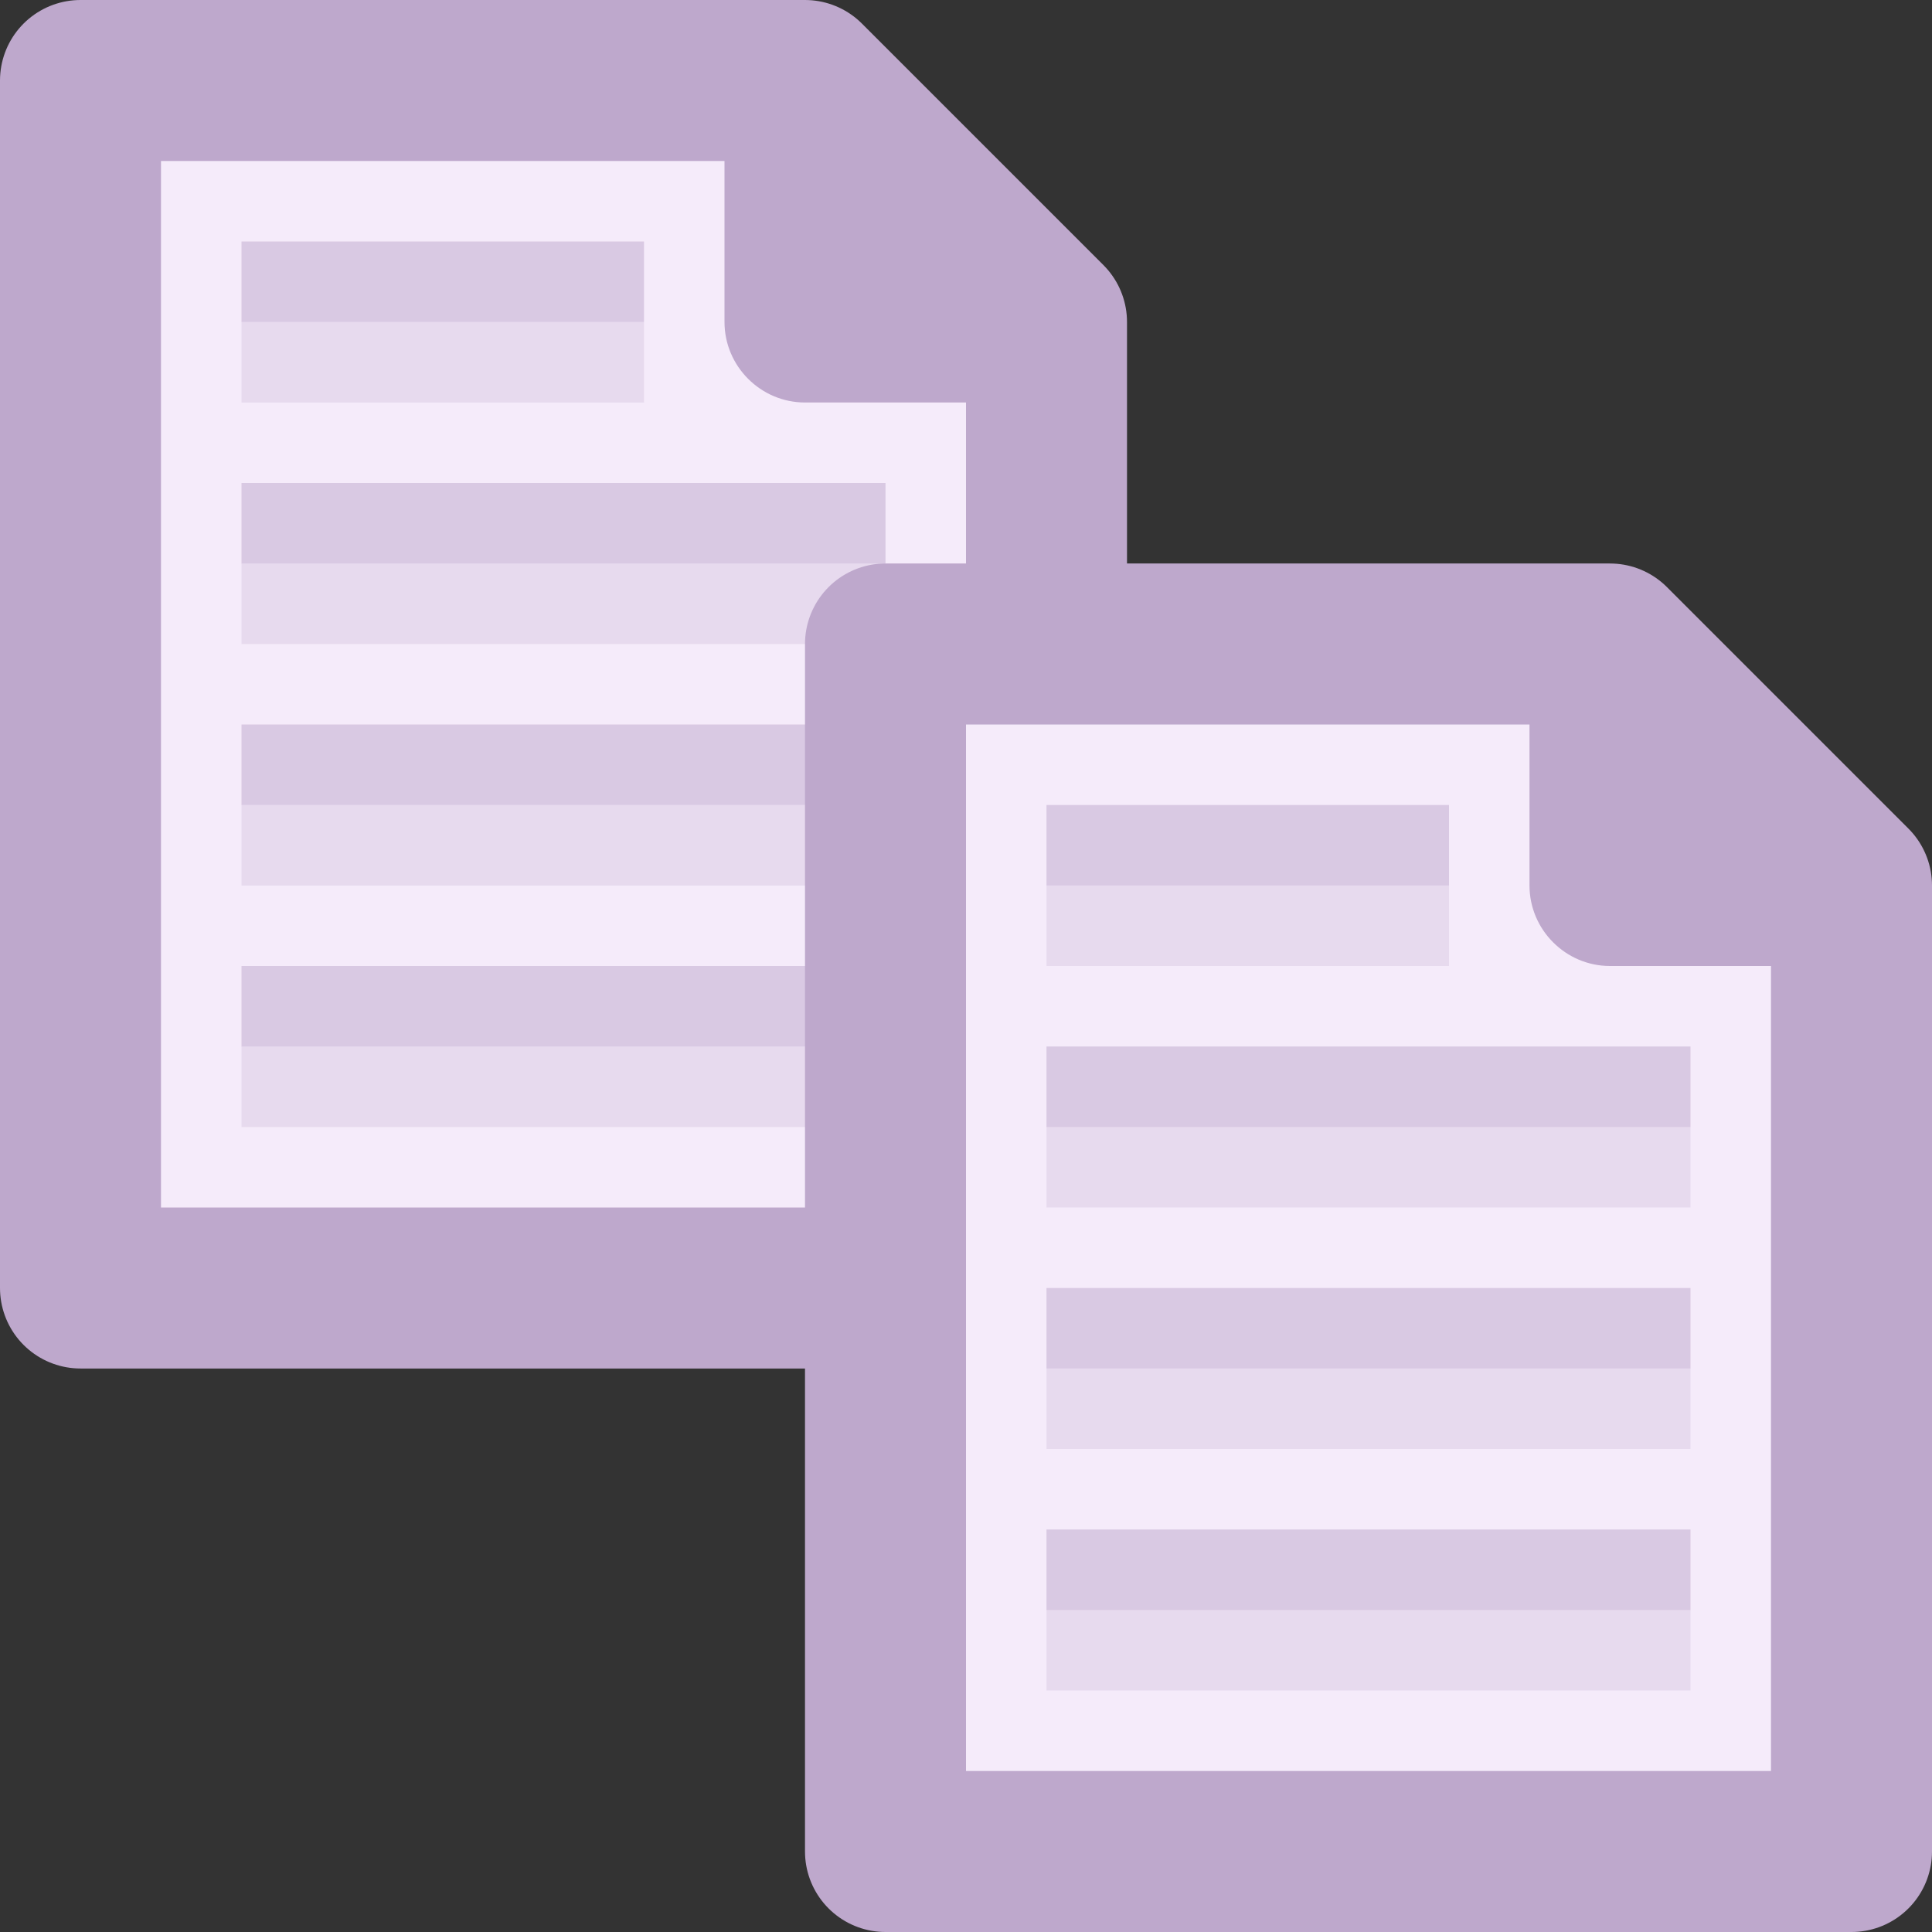 <?xml version="1.0" encoding="UTF-8"?><svg id="Layer_1" xmlns="http://www.w3.org/2000/svg" viewBox="0 0 24 24"><rect x="0" y="0" width="24" height="24" fill="#333333" stroke="none"/><defs><style>.cls-1,.cls-2,.cls-3{fill:#bea8cc;}.cls-4{fill:#f5ebfa;stroke:#bea8cc;stroke-linecap:round;stroke-linejoin:round;stroke-width:2px;}.cls-2{opacity:.25;}.cls-3{opacity:.5;}</style></defs><polygon class="cls-4" points="13 4 13 16 1 16 1 1 10 1 13 4"/><rect class="cls-3" x="3" y="3" width="5" height="1"/><rect class="cls-2" x="3" y="4" width="5" height="1"/><rect class="cls-3" x="3" y="6" width="8" height="1"/><rect class="cls-2" x="3" y="7" width="8" height="1"/><rect class="cls-3" x="3" y="9" width="8" height="1"/><rect class="cls-2" x="3" y="10" width="8" height="1"/><rect class="cls-3" x="3" y="12" width="8" height="1"/><rect class="cls-2" x="3" y="13" width="8" height="1"/><path class="cls-1" d="M13,5h-3c-.55,0-1-.45-1-1V1l4,4Z"/><polygon class="cls-4" points="23 11 23 23 11 23 11 8 20 8 23 11"/><rect class="cls-3" x="13" y="10" width="5" height="1"/><rect class="cls-2" x="13" y="11" width="5" height="1"/><rect class="cls-3" x="13" y="13" width="8" height="1"/><rect class="cls-2" x="13" y="14" width="8" height="1"/><rect class="cls-3" x="13" y="16" width="8" height="1"/><rect class="cls-2" x="13" y="17" width="8" height="1"/><rect class="cls-3" x="13" y="19" width="8" height="1"/><rect class="cls-2" x="13" y="20" width="8" height="1"/><path class="cls-1" d="M23,12h-3c-.55,0-1-.45-1-1v-3l4,4Z"/></svg>